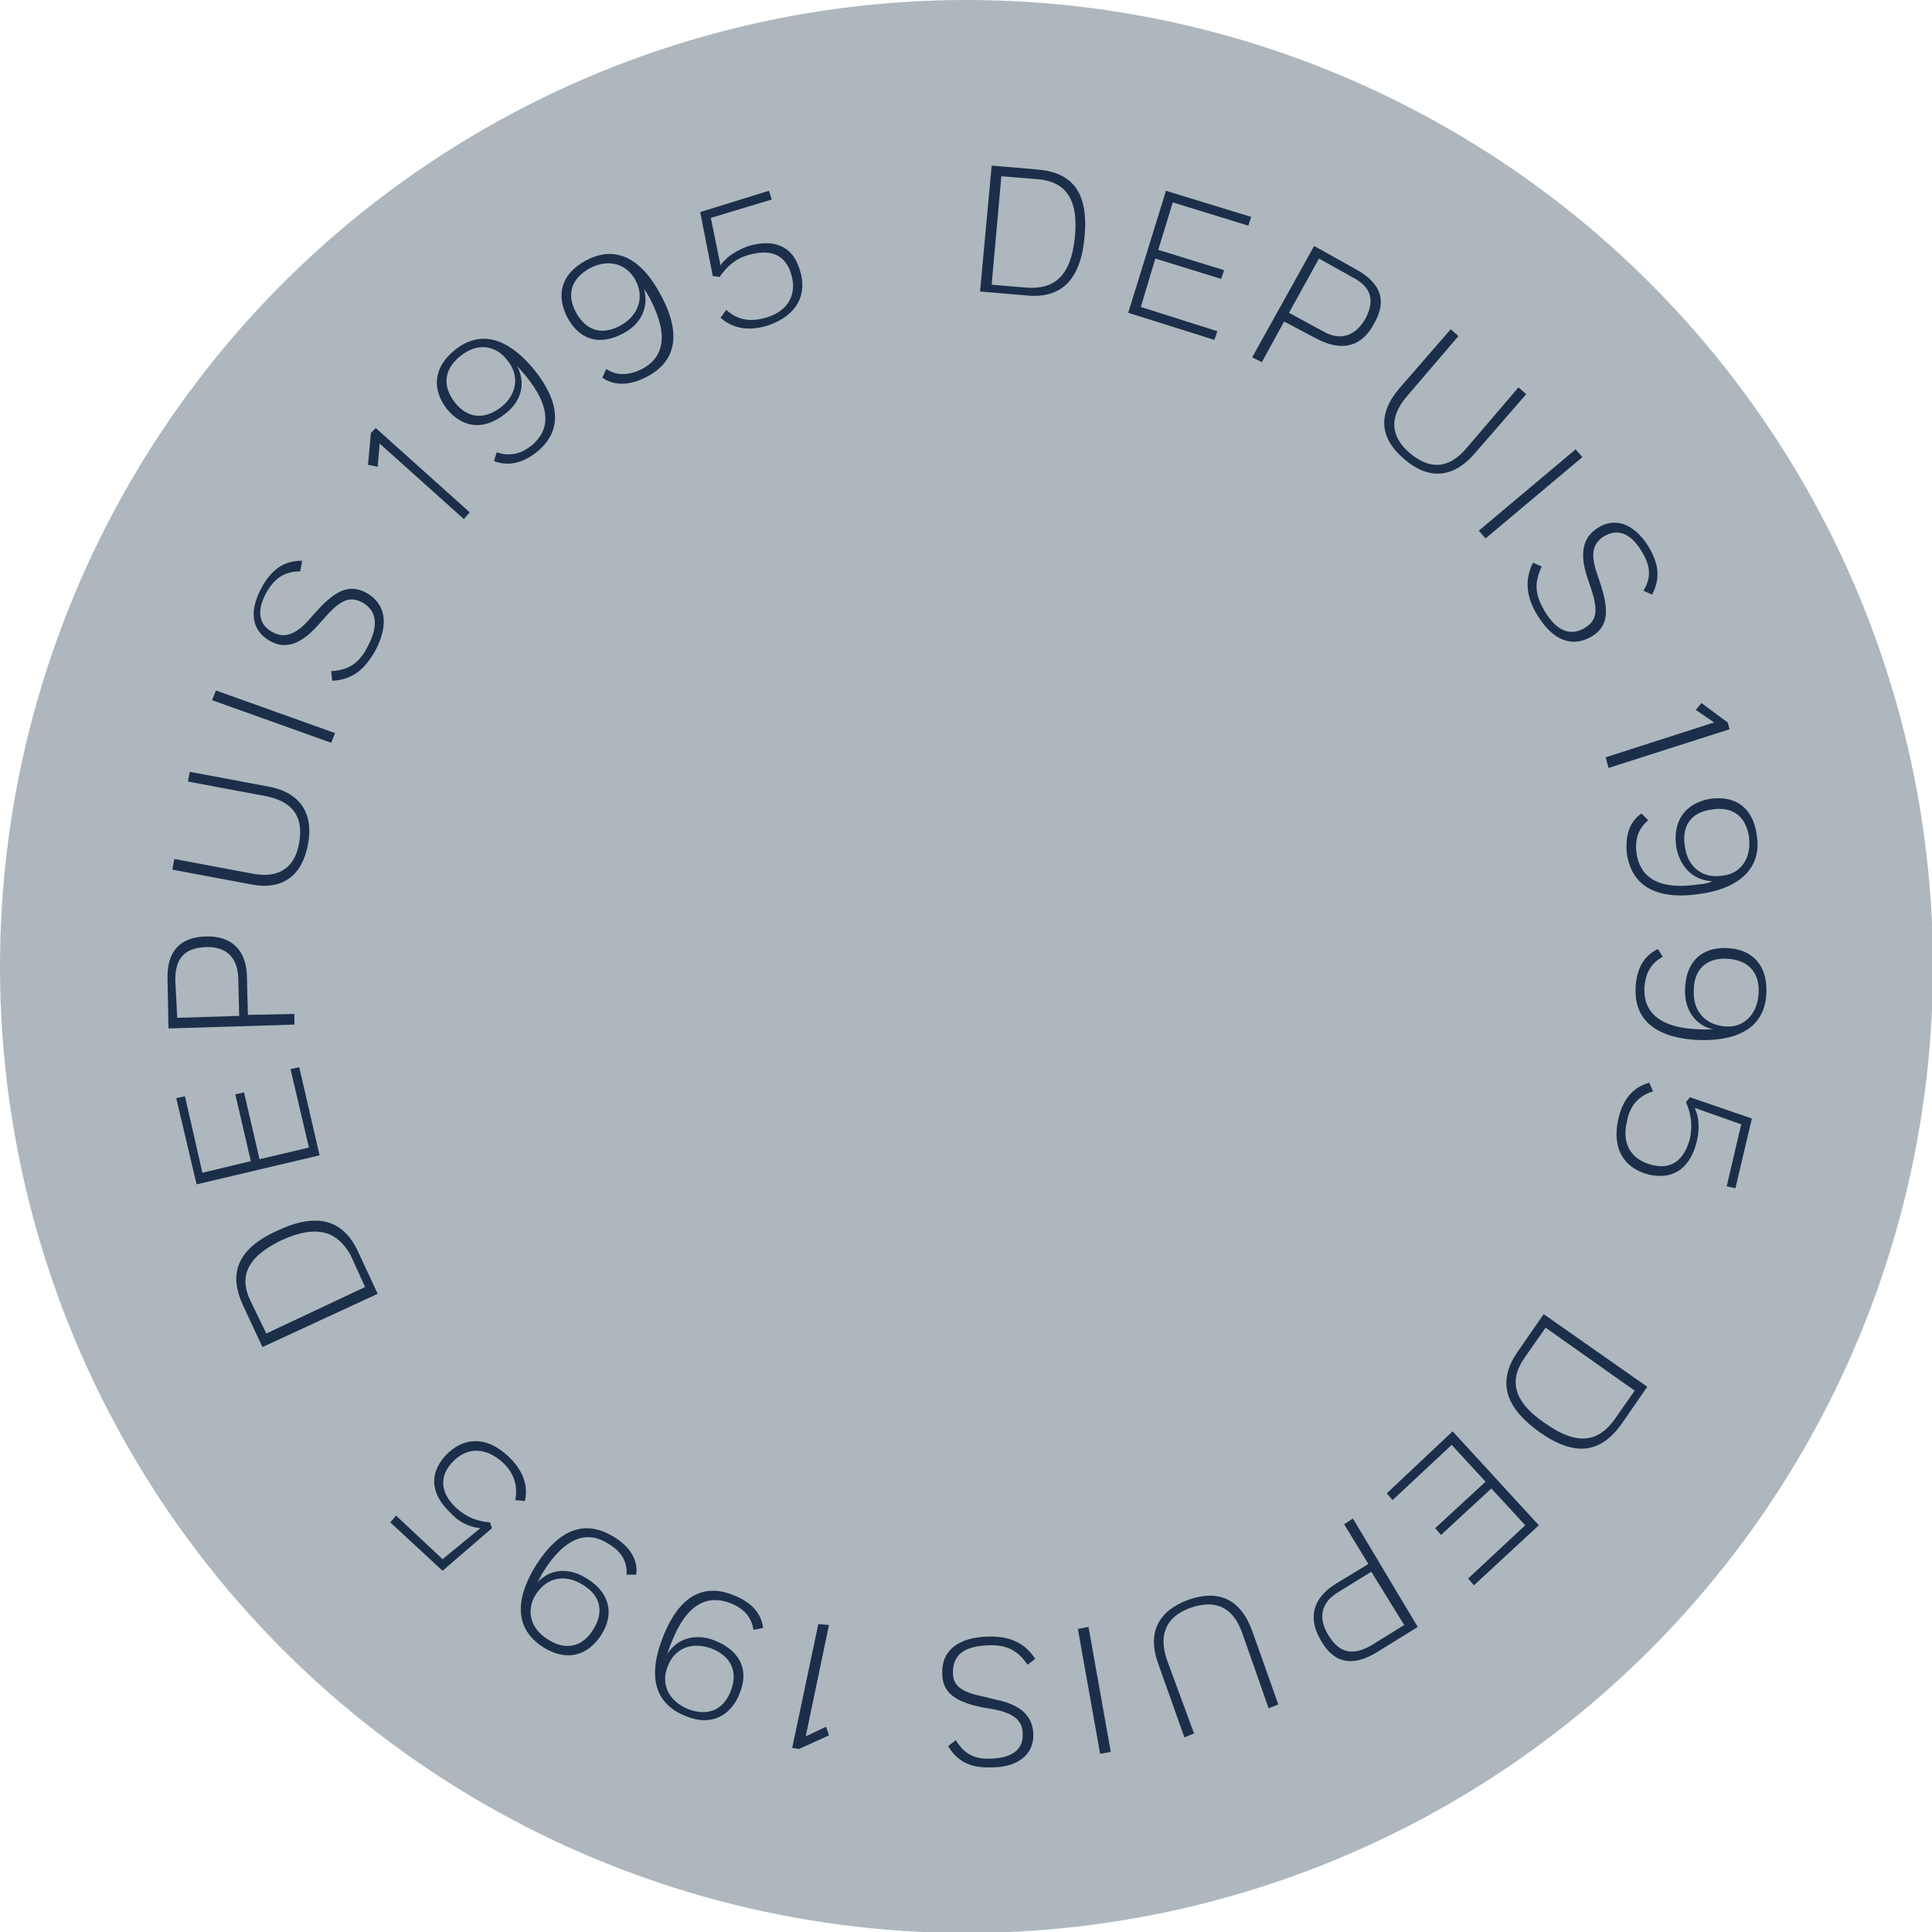 <?xml version="1.0" encoding="utf-8"?>
<!-- Generator: Adobe Illustrator 26.5.0, SVG Export Plug-In . SVG Version: 6.00 Build 0)  -->
<svg version="1.1" id="Calque_1" xmlns="http://www.w3.org/2000/svg" xmlns:xlink="http://www.w3.org/1999/xlink" x="0px" y="0px"
	 viewBox="0 0 199.5 199.5" style="enable-background:new 0 0 199.5 199.5;" xml:space="preserve">
<style type="text/css">
	.st0{fill:#AEB7BE;}
	.st1{fill:#1B2F4A;}
</style>
<g>
	<circle class="st0" cx="99.8" cy="99.8" r="99.8"/>
	<g>
		<path class="st1" d="M102.4,17.1l4.7,0.4c3.6,0.3,5.3,2.3,4.9,6.9c-0.4,4.6-2.5,6.5-6.1,6.1l-4.7-0.4L102.4,17.1z M111,24.4
			c0.4-4.1-1.2-5.7-3.9-5.9l-3.7-0.3l-1,11.2l3.6,0.3C108.7,29.9,110.6,28.7,111,24.4z"/>
		<path class="st1" d="M120.4,19.7l8.8,2.7l-0.3,0.9l-7.8-2.4l-1.5,4.9l6.8,2.1l-0.3,0.9l-6.8-2.1l-1.5,5l7.9,2.5l-0.3,0.9l-8.9-2.8
			L120.4,19.7z"/>
		<path class="st1" d="M135.7,25.4l4.3,2.4c2.7,1.5,3.2,3.3,1.9,5.6c-1.2,2.3-3.2,3-5.9,1.6l-3.4-1.8l-2.3,4.2l-1-0.5L135.7,25.4z
			 M136.2,26.7l-3.1,5.6l3.5,1.9c1.7,1,3.3,0.6,4.4-1.3c1-1.9,0.6-3.3-1.4-4.3L136.2,26.7z"/>
		<path class="st1" d="M156.8,40l0.8,0.7l-5.3,6.1c-2.3,2.7-4.9,2.7-7.3,0.6c-2.5-2.1-2.8-4.6-0.5-7.3l5.3-6.1l0.8,0.7l-5.3,6.2
			c-2,2.3-1.6,4.3,0.3,5.9c1.9,1.6,3.9,1.8,5.9-0.6L156.8,40z"/>
		<path class="st1" d="M162.7,46.4l0.7,0.8l-10,8.4l-0.7-0.8L162.7,46.4z"/>
		<path class="st1" d="M169.7,61c0.8-1.3,0.8-2.5-0.2-4.1c-1.2-2-2.6-2.3-3.9-1.5c-1.1,0.7-1.4,1.8-0.7,3.8l0.4,1.2
			c0.9,2.8,0.7,4.3-0.9,5.3c-2,1.2-4,0.5-5.6-2.1c-1.2-1.9-1.4-3.7-0.5-5.5l0.9,0.4c-0.8,1.7-0.7,2.9,0.3,4.6
			c1.3,2.2,2.8,2.6,4.2,1.7c1.1-0.7,1.4-1.6,0.6-4l-0.4-1.2c-0.8-2.4-0.5-4.1,1.1-5.1c1.7-1.1,3.7-0.5,5.2,1.9c1.2,2,1.2,3.4,0.4,5
			L169.7,61z"/>
		<path class="st1" d="M165.8,78.2l11.2-3.6l-1.9-1.3l0.6-0.7l2.7,2l0.2,0.7l-12.5,4L165.8,78.2z"/>
		<path class="st1" d="M169.5,84l0.7,0.7c-1.1,0.9-1.4,2.1-1.2,3.5c0.4,2.3,2.1,3.8,6.6,3.1c0.3,0,0.8-0.1,1.2-0.3
			c-1.9-0.1-3.3-1.4-3.7-3.5c-0.4-2.6,0.8-4.5,3.4-5c2.6-0.4,4.5,0.8,4.9,3.7c0.5,2.9-1.1,5.4-5.8,6.1c-4.7,0.7-7.1-0.9-7.6-4.1
			C167.8,86.4,168.2,84.9,169.5,84z M180.6,86.4c-0.3-2-1.6-3.2-3.9-2.8c-2.1,0.3-3.1,1.7-2.7,3.9c0.3,2.1,1.9,3.3,4,2.9
			C179.6,90.2,180.9,88.8,180.6,86.4z"/>
		<path class="st1" d="M171.2,98l0.5,0.8c-1.3,0.7-1.8,1.8-1.9,3.2c-0.1,2.4,1.4,4.2,5.9,4.3c0.3,0,0.8,0,1.2,0
			c-1.8-0.4-3-2-2.9-4.2c0.1-2.7,1.6-4.3,4.3-4.2c2.6,0.1,4.2,1.7,4.1,4.6c-0.1,3-2.1,5-6.9,4.9c-4.8-0.2-6.8-2.3-6.6-5.5
			C169,100.1,169.7,98.7,171.2,98z M181.6,102.5c0.1-2-1-3.4-3.3-3.5c-2.1-0.1-3.4,1.1-3.4,3.3c-0.1,2.1,1.2,3.6,3.4,3.7
			C179.9,106.1,181.5,104.9,181.6,102.5z"/>
		<path class="st1" d="M175,114.4c0.5,1.1,0.5,2.3,0.2,3.5c-0.6,2.4-2.1,4-4.9,3.4c-2.5-0.6-3.9-2.6-3.2-5.7
			c0.4-1.9,1.4-3.3,3.2-3.8l0.4,0.9c-1.4,0.4-2.4,1.4-2.7,3.1c-0.6,2.5,0.6,4,2.6,4.5c2,0.5,3.3-0.5,3.9-2.7
			c0.3-1.5,0.1-2.6-0.4-3.8l0.4-0.5l6.4,2.2l-1.7,7.2l-0.9-0.2l1.5-6.4L175,114.4z"/>
		<path class="st1" d="M170.1,143.2l-2.7,3.9c-2.1,2.9-4.7,3.4-8.4,0.8c-3.8-2.7-4.3-5.4-2.3-8.3l2.7-3.9L170.1,143.2z M159.6,147
			c3.4,2.4,5.5,1.8,7.1-0.4l2.1-3l-9.2-6.5l-2.1,3C155.9,142.3,156,144.6,159.6,147z"/>
		<path class="st1" d="M158.9,157.5l-6.7,6.2l-0.6-0.7l5.9-5.5l-3.5-3.8l-5.2,4.8l-0.6-0.7l5.2-4.8l-3.5-3.8l-6.1,5.7l-0.6-0.7
			l6.8-6.4L158.9,157.5z"/>
		<path class="st1" d="M146.4,168l-4.2,2.6c-2.6,1.6-4.5,1.1-5.8-1.2c-1.3-2.2-1-4.3,1.6-5.9l3.3-2l-2.5-4.1l0.9-0.6L146.4,168z
			 M145,167.8l-3.4-5.5l-3.4,2.1c-1.7,1-2.2,2.6-1,4.5c1.1,1.8,2.5,2.1,4.4,1L145,167.8z"/>
		<path class="st1" d="M123.3,179l-1,0.4l-2.7-7.6c-1.2-3.3,0.1-5.5,3.1-6.6c3.1-1.1,5.4-0.1,6.6,3.2l2.7,7.6l-1,0.4l-2.7-7.7
			c-1-2.9-2.9-3.5-5.3-2.7c-2.3,0.8-3.5,2.5-2.5,5.4L123.3,179z"/>
		<path class="st1" d="M114.7,180.9l-1.1,0.2l-2.3-12.9l1.1-0.2L114.7,180.9z"/>
		<path class="st1" d="M98.7,179.7c0.8,1.3,1.8,2,3.7,1.9c2.3-0.1,3.3-1.1,3.2-2.6c0-1.3-0.9-2.1-3-2.5l-1.2-0.2
			c-2.9-0.6-4.1-1.6-4.1-3.5c-0.1-2.3,1.6-3.7,4.6-3.8c2.3-0.1,3.9,0.6,5,2.3l-0.8,0.6c-1-1.5-2.2-2.1-4.1-2
			c-2.6,0.1-3.6,1.1-3.6,2.8c0,1.3,0.7,2,3.2,2.5l1.2,0.3c2.5,0.5,3.8,1.6,3.9,3.5c0.1,2-1.4,3.5-4.3,3.5c-2.3,0.1-3.6-0.7-4.5-2.2
			L98.7,179.7z"/>
		<path class="st1" d="M85.6,167.8l-2.4,11.5l2.1-1l0.3,0.9l-3.1,1.4l-0.7-0.1l2.7-12.8L85.6,167.8z"/>
		<path class="st1" d="M78.8,168.1l-1,0.2c-0.2-1.4-1.1-2.3-2.5-2.8c-2.2-0.8-4.4,0-6,4.2c-0.1,0.2-0.3,0.8-0.4,1.1
			c1-1.6,2.9-2.2,4.9-1.4c2.5,1,3.6,2.9,2.6,5.4c-0.9,2.4-3,3.5-5.6,2.4c-2.8-1.1-4.1-3.6-2.4-8c1.7-4.5,4.3-5.7,7.3-4.5
			C77.5,165.4,78.6,166.5,78.8,168.1z M71.1,176.5c1.9,0.7,3.6,0.2,4.4-2c0.7-1.9,0-3.5-2.1-4.3c-2-0.7-3.8,0-4.5,2
			C68.3,173.8,68.9,175.6,71.1,176.5z"/>
		<path class="st1" d="M65.7,162.6l-1,0c0.1-1.5-0.7-2.5-1.9-3.2c-2-1.3-4.3-0.9-6.7,2.9c-0.1,0.2-0.4,0.7-0.6,1.1
			c1.3-1.4,3.2-1.6,5.1-0.4c2.3,1.4,2.9,3.6,1.5,5.8c-1.4,2.2-3.6,2.8-6,1.3c-2.5-1.6-3.3-4.3-0.8-8.4c2.6-4.1,5.3-4.7,8.1-3
			C65,159.7,65.9,161,65.7,162.6z M56.6,169.3c1.7,1.1,3.5,0.9,4.7-1.1c1.1-1.8,0.7-3.5-1.2-4.6c-1.8-1.1-3.7-0.7-4.8,1.1
			C54.4,166.1,54.6,168.1,56.6,169.3z"/>
		<path class="st1" d="M49.6,157.8c-1.2-0.1-2.3-0.7-3.1-1.6c-1.8-1.7-2.4-3.8-0.5-5.9c1.8-1.9,4.2-2.1,6.5,0.1
			c1.4,1.3,2.1,2.9,1.7,4.6l-1-0.1c0.3-1.4-0.1-2.8-1.3-3.9c-1.9-1.7-3.8-1.5-5.2,0c-1.4,1.5-1.2,3.2,0.4,4.7c1.1,1,2.2,1.4,3.5,1.5
			l0.2,0.6l-5.1,4.4l-5.4-5l0.6-0.7l4.8,4.5L49.6,157.8z"/>
		<path class="st1" d="M27.1,139.1l-2-4.3c-1.5-3.2-0.7-5.8,3.5-7.7c4.2-2,6.9-1.1,8.4,2.2l2,4.3L27.1,139.1z M29,128.1
			c-3.7,1.8-4.3,3.9-3.1,6.3l1.6,3.3l10.2-4.8l-1.5-3.3C34.9,127.3,32.9,126.3,29,128.1z"/>
		<path class="st1" d="M20.3,122.3l-2.1-8.9l0.9-0.2l1.8,7.9l5-1.2l-1.6-6.9l0.9-0.2l1.6,6.9l5.1-1.2l-1.9-8.1l0.9-0.2l2.1,9.1
			L20.3,122.3z"/>
		<path class="st1" d="M17.4,106.2l-0.1-5c-0.1-3,1.3-4.4,3.9-4.5c2.6-0.1,4.3,1.3,4.3,4.3l0.1,3.8l4.8-0.1l0,1.1L17.4,106.2z
			 M18.3,105.1l6.4-0.2l-0.1-4c-0.1-2-1.2-3.2-3.4-3.1c-2.1,0.1-3.1,1.1-3.1,3.4L18.3,105.1z"/>
		<path class="st1" d="M19.4,80.7l0.2-1l8,1.5c3.5,0.6,4.8,2.9,4.2,6c-0.6,3.2-2.6,4.8-6,4.1l-8-1.5l0.2-1.1l8,1.5
			c3,0.6,4.5-0.8,4.9-3.2c0.4-2.4-0.4-4.2-3.5-4.8L19.4,80.7z"/>
		<path class="st1" d="M21.9,72.3l0.4-1l12.3,4.4l-0.4,1L21.9,72.3z"/>
		<path class="st1" d="M31,59c-1.5,0-2.6,0.6-3.5,2.2c-1.1,2-0.7,3.4,0.7,4.1c1.1,0.6,2.3,0.3,3.7-1.3l0.8-0.9
			c2-2.2,3.4-2.8,5.1-1.9c2,1.1,2.4,3.2,1,5.9c-1.1,2-2.4,3.1-4.5,3.2l-0.1-1c1.8-0.1,2.9-0.8,3.8-2.6c1.2-2.3,0.8-3.7-0.6-4.5
			c-1.2-0.6-2.1-0.4-3.8,1.5l-0.8,0.9c-1.7,1.9-3.3,2.5-4.9,1.6c-1.8-1-2.3-2.9-0.9-5.5c1.1-2,2.4-2.8,4.2-2.8L31,59z"/>
		<path class="st1" d="M47.9,53.6l-8.7-7.8L39,48.2L38,48l0.3-3.3l0.5-0.5l9.7,8.7L47.9,53.6z"/>
		<path class="st1" d="M51,47.6l0.3-0.9c1.4,0.5,2.6,0.1,3.6-0.7c1.8-1.5,2.2-3.8-0.7-7.3c-0.2-0.2-0.5-0.6-0.8-0.9
			c0.9,1.7,0.5,3.6-1.2,4.9c-2.1,1.7-4.3,1.6-6-0.4c-1.6-2-1.5-4.3,0.7-6.1c2.3-1.9,5.1-1.8,8.2,1.9c3,3.7,2.8,6.6,0.3,8.6
			C54,47.8,52.5,48.2,51,47.6z M47.5,36.8c-1.6,1.3-1.9,3-0.5,4.8c1.3,1.6,3,1.8,4.8,0.4c1.6-1.3,1.9-3.3,0.5-4.9
			C51.2,35.7,49.3,35.3,47.5,36.8z"/>
		<path class="st1" d="M62.2,39l0.4-0.9c1.2,0.8,2.5,0.6,3.7,0c2.1-1.1,2.9-3.3,0.8-7.3c-0.1-0.2-0.4-0.7-0.6-1
			c0.5,1.8-0.2,3.6-2.1,4.6c-2.4,1.3-4.5,0.8-5.8-1.6c-1.2-2.3-0.7-4.5,1.9-5.9c2.6-1.4,5.4-0.8,7.7,3.5c2.3,4.2,1.5,7-1.4,8.5
			C65.1,39.8,63.5,39.9,62.2,39z M60.9,27.7c-1.8,1-2.5,2.6-1.4,4.6c1,1.8,2.6,2.4,4.6,1.3c1.8-1,2.5-2.9,1.5-4.7
			C64.8,27.4,63,26.6,60.9,27.7z"/>
		<path class="st1" d="M74.4,27.4c0.7-1,1.8-1.6,2.9-2c2.4-0.7,4.5-0.2,5.3,2.5c0.8,2.5-0.3,4.7-3.3,5.7c-1.8,0.6-3.6,0.4-4.9-0.8
			L75,32c1.1,1,2.4,1.3,4.1,0.8c2.4-0.7,3.2-2.5,2.6-4.5c-0.6-2-2.1-2.6-4.3-2c-1.5,0.4-2.3,1.2-3.1,2.3l-0.7-0.1l-1.3-6.6l7.1-2.2
			l0.3,0.9l-6.3,1.9L74.4,27.4z"/>
	</g>
</g>
</svg>
